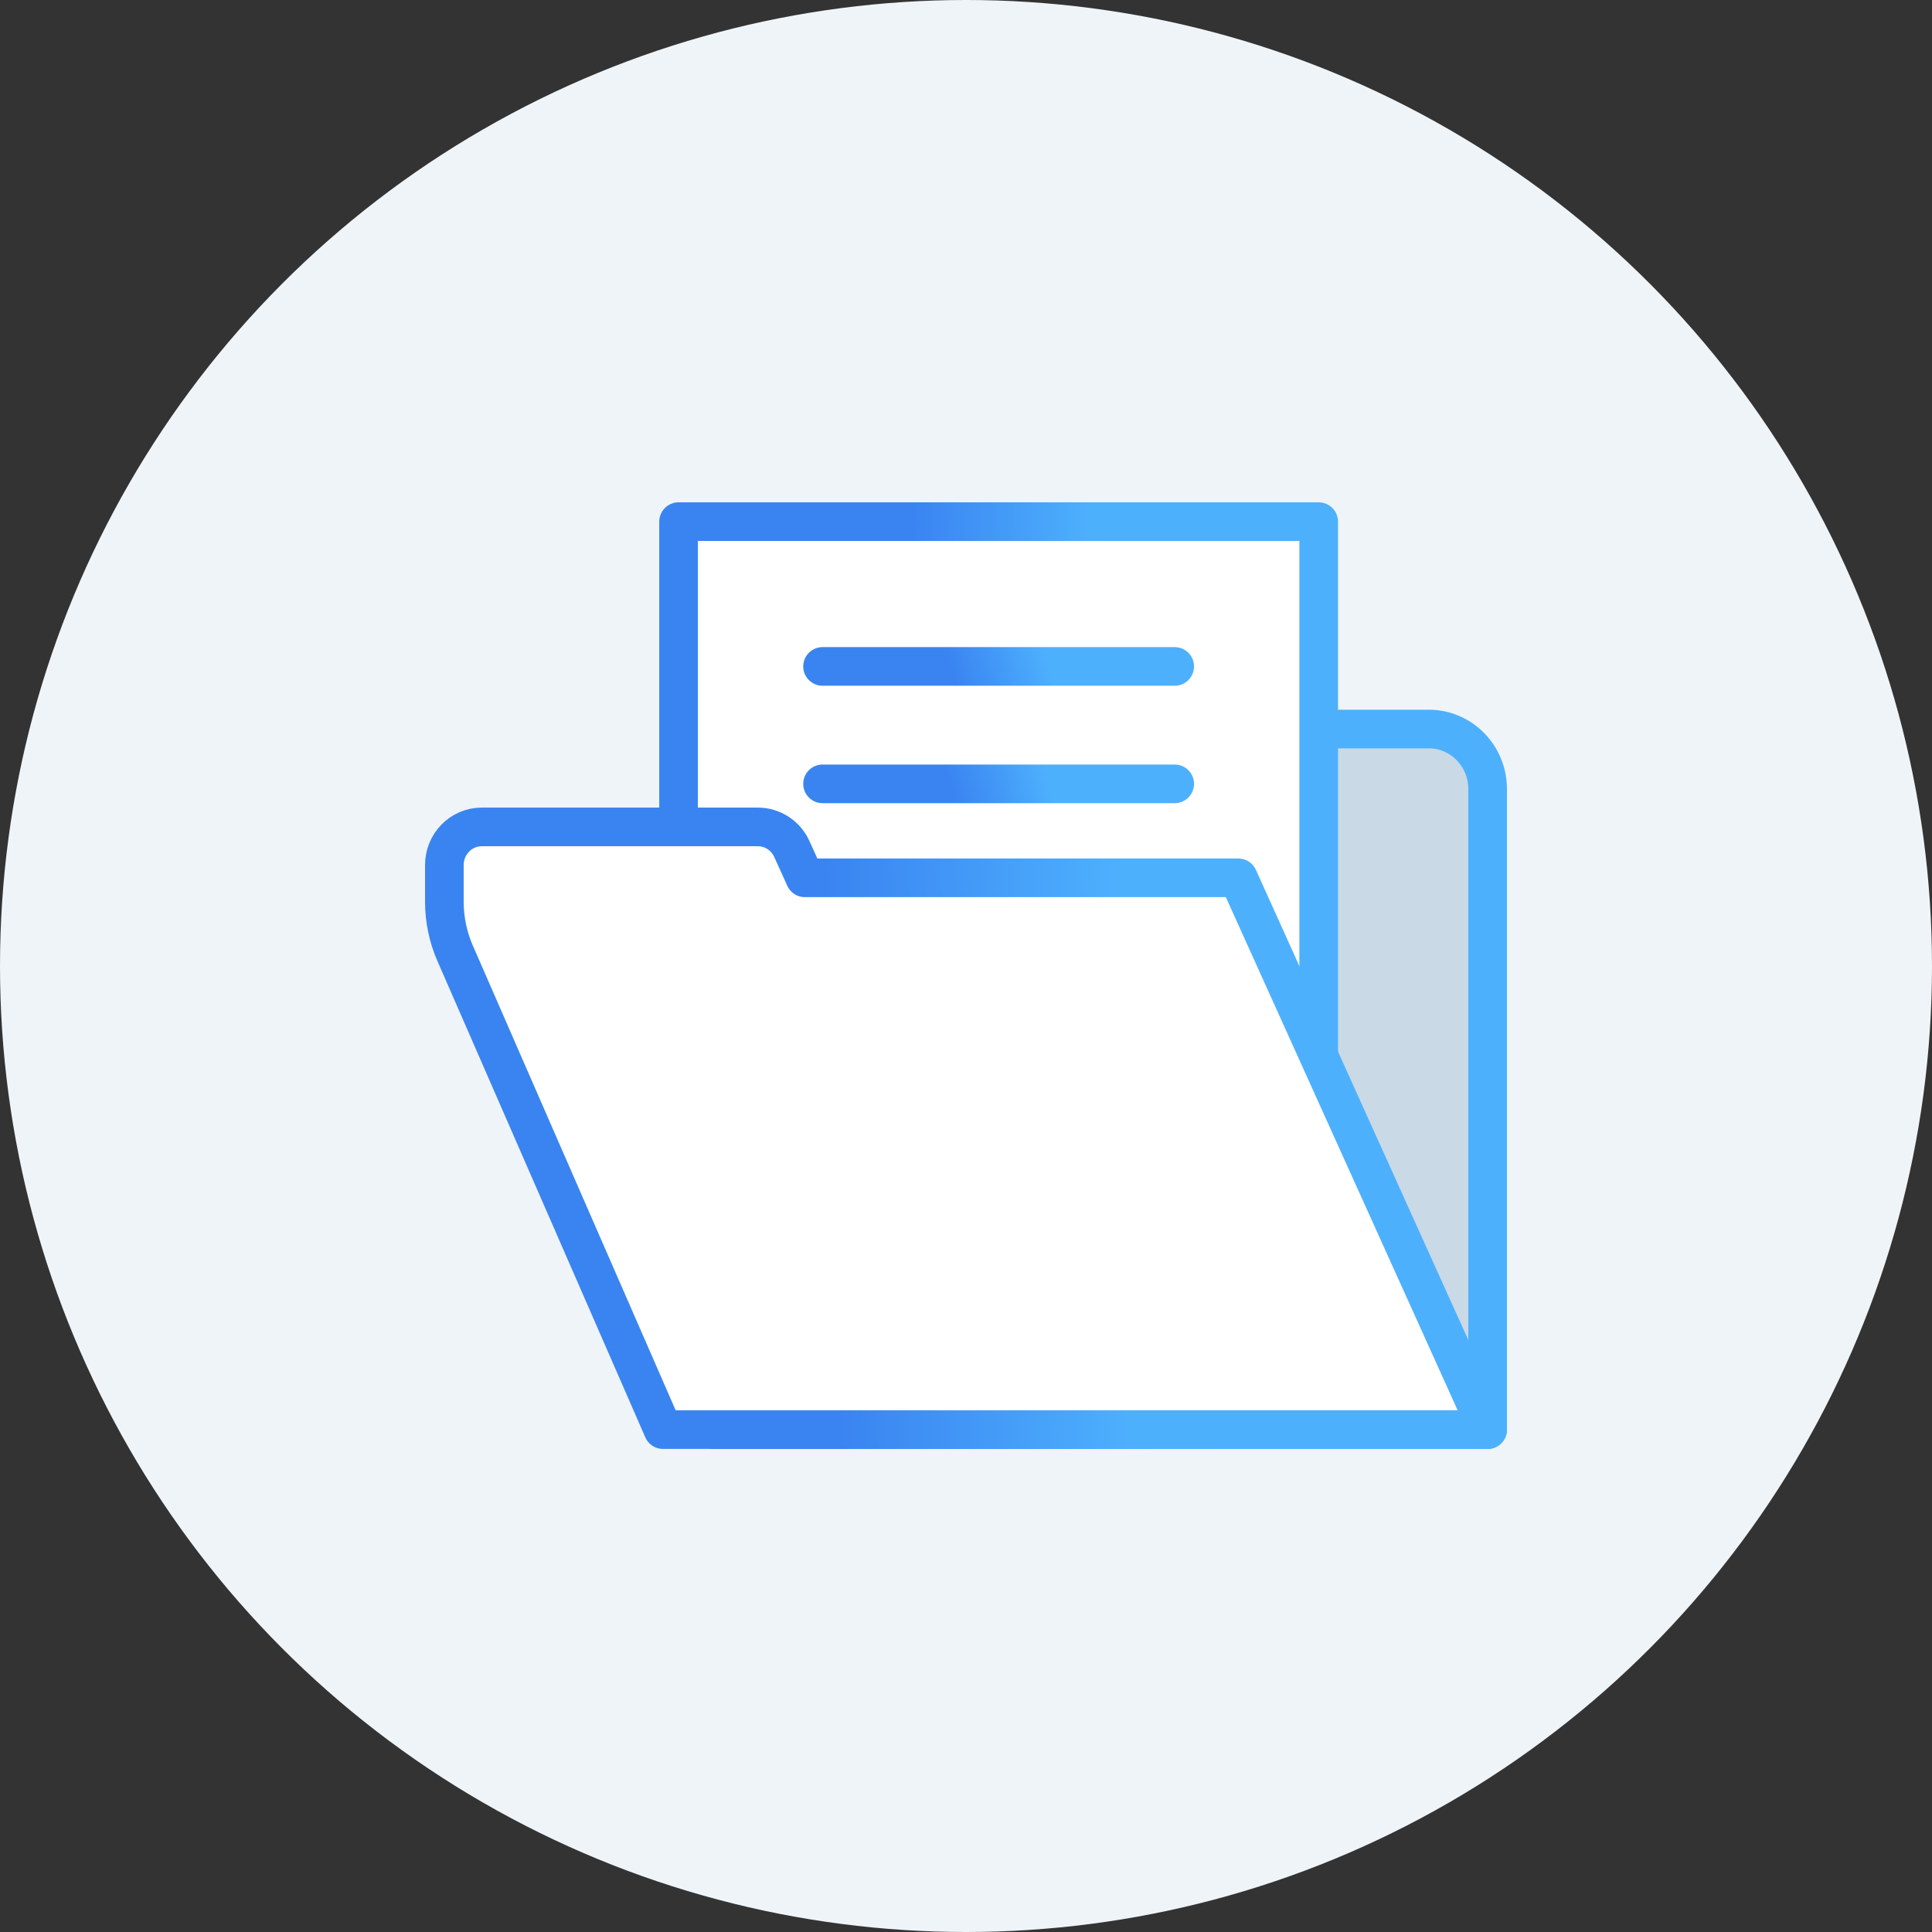 <svg width="100" height="100" viewBox="0 0 100 100" fill="none" xmlns="http://www.w3.org/2000/svg">
<rect x="0" y="0" width="100" height="100" fill="#333333" stroke="none"/>
<circle cx="50" cy="50" r="50" fill="#EFF4F8"/>
<path d="M77 73.996H36.898V37.735H73.956C75.638 37.735 77 39.126 77 40.842V73.996Z" fill="#C9D9E6" stroke="url(#paint0_linear_6972_1183)" stroke-width="2" stroke-linecap="round" stroke-linejoin="round"/>
<path d="M68.255 27H35.123V62.45H68.255V27Z" fill="white" stroke="url(#paint1_linear_6972_1183)" stroke-width="2" stroke-linecap="round" stroke-linejoin="round"/>
<path d="M42.575 34.494H60.803" stroke="url(#paint2_linear_6972_1183)" stroke-width="2" stroke-linecap="round" stroke-linejoin="round"/>
<path d="M42.575 40.572H60.803" stroke="url(#paint3_linear_6972_1183)" stroke-width="2" stroke-linecap="round" stroke-linejoin="round"/>
<path d="M77 73.996H34.317L23.558 49.345C23.19 48.503 23 47.592 23 46.669V44.776C23 43.684 23.865 42.801 24.935 42.801H39.231C39.985 42.801 40.672 43.249 40.988 43.949L41.661 45.436H64.094L76.998 74L77 73.996Z" fill="white" stroke="url(#paint4_linear_6972_1183)" stroke-width="2" stroke-linecap="round" stroke-linejoin="round"/>
<defs>
<linearGradient id="paint0_linear_6972_1183" x1="63.288" y1="68.44" x2="52.035" y2="68.634" gradientUnits="userSpaceOnUse">
<stop stop-color="#4DB0FD"/>
<stop offset="1" stop-color="#3A84F1"/>
</linearGradient>
<linearGradient id="paint1_linear_6972_1183" x1="56.926" y1="57.018" x2="47.628" y2="57.154" gradientUnits="userSpaceOnUse">
<stop stop-color="#4DB0FD"/>
<stop offset="1" stop-color="#3A84F1"/>
</linearGradient>
<linearGradient id="paint2_linear_6972_1183" x1="54.57" y1="35.341" x2="49.837" y2="36.688" gradientUnits="userSpaceOnUse">
<stop stop-color="#4DB0FD"/>
<stop offset="1" stop-color="#3A84F1"/>
</linearGradient>
<linearGradient id="paint3_linear_6972_1183" x1="54.57" y1="41.418" x2="49.837" y2="42.766" gradientUnits="userSpaceOnUse">
<stop stop-color="#4DB0FD"/>
<stop offset="1" stop-color="#3A84F1"/>
</linearGradient>
<linearGradient id="paint4_linear_6972_1183" x1="58.536" y1="69.22" x2="43.389" y2="69.629" gradientUnits="userSpaceOnUse">
<stop stop-color="#4DB0FD"/>
<stop offset="1" stop-color="#3A84F1"/>
</linearGradient>
</defs>
</svg>
